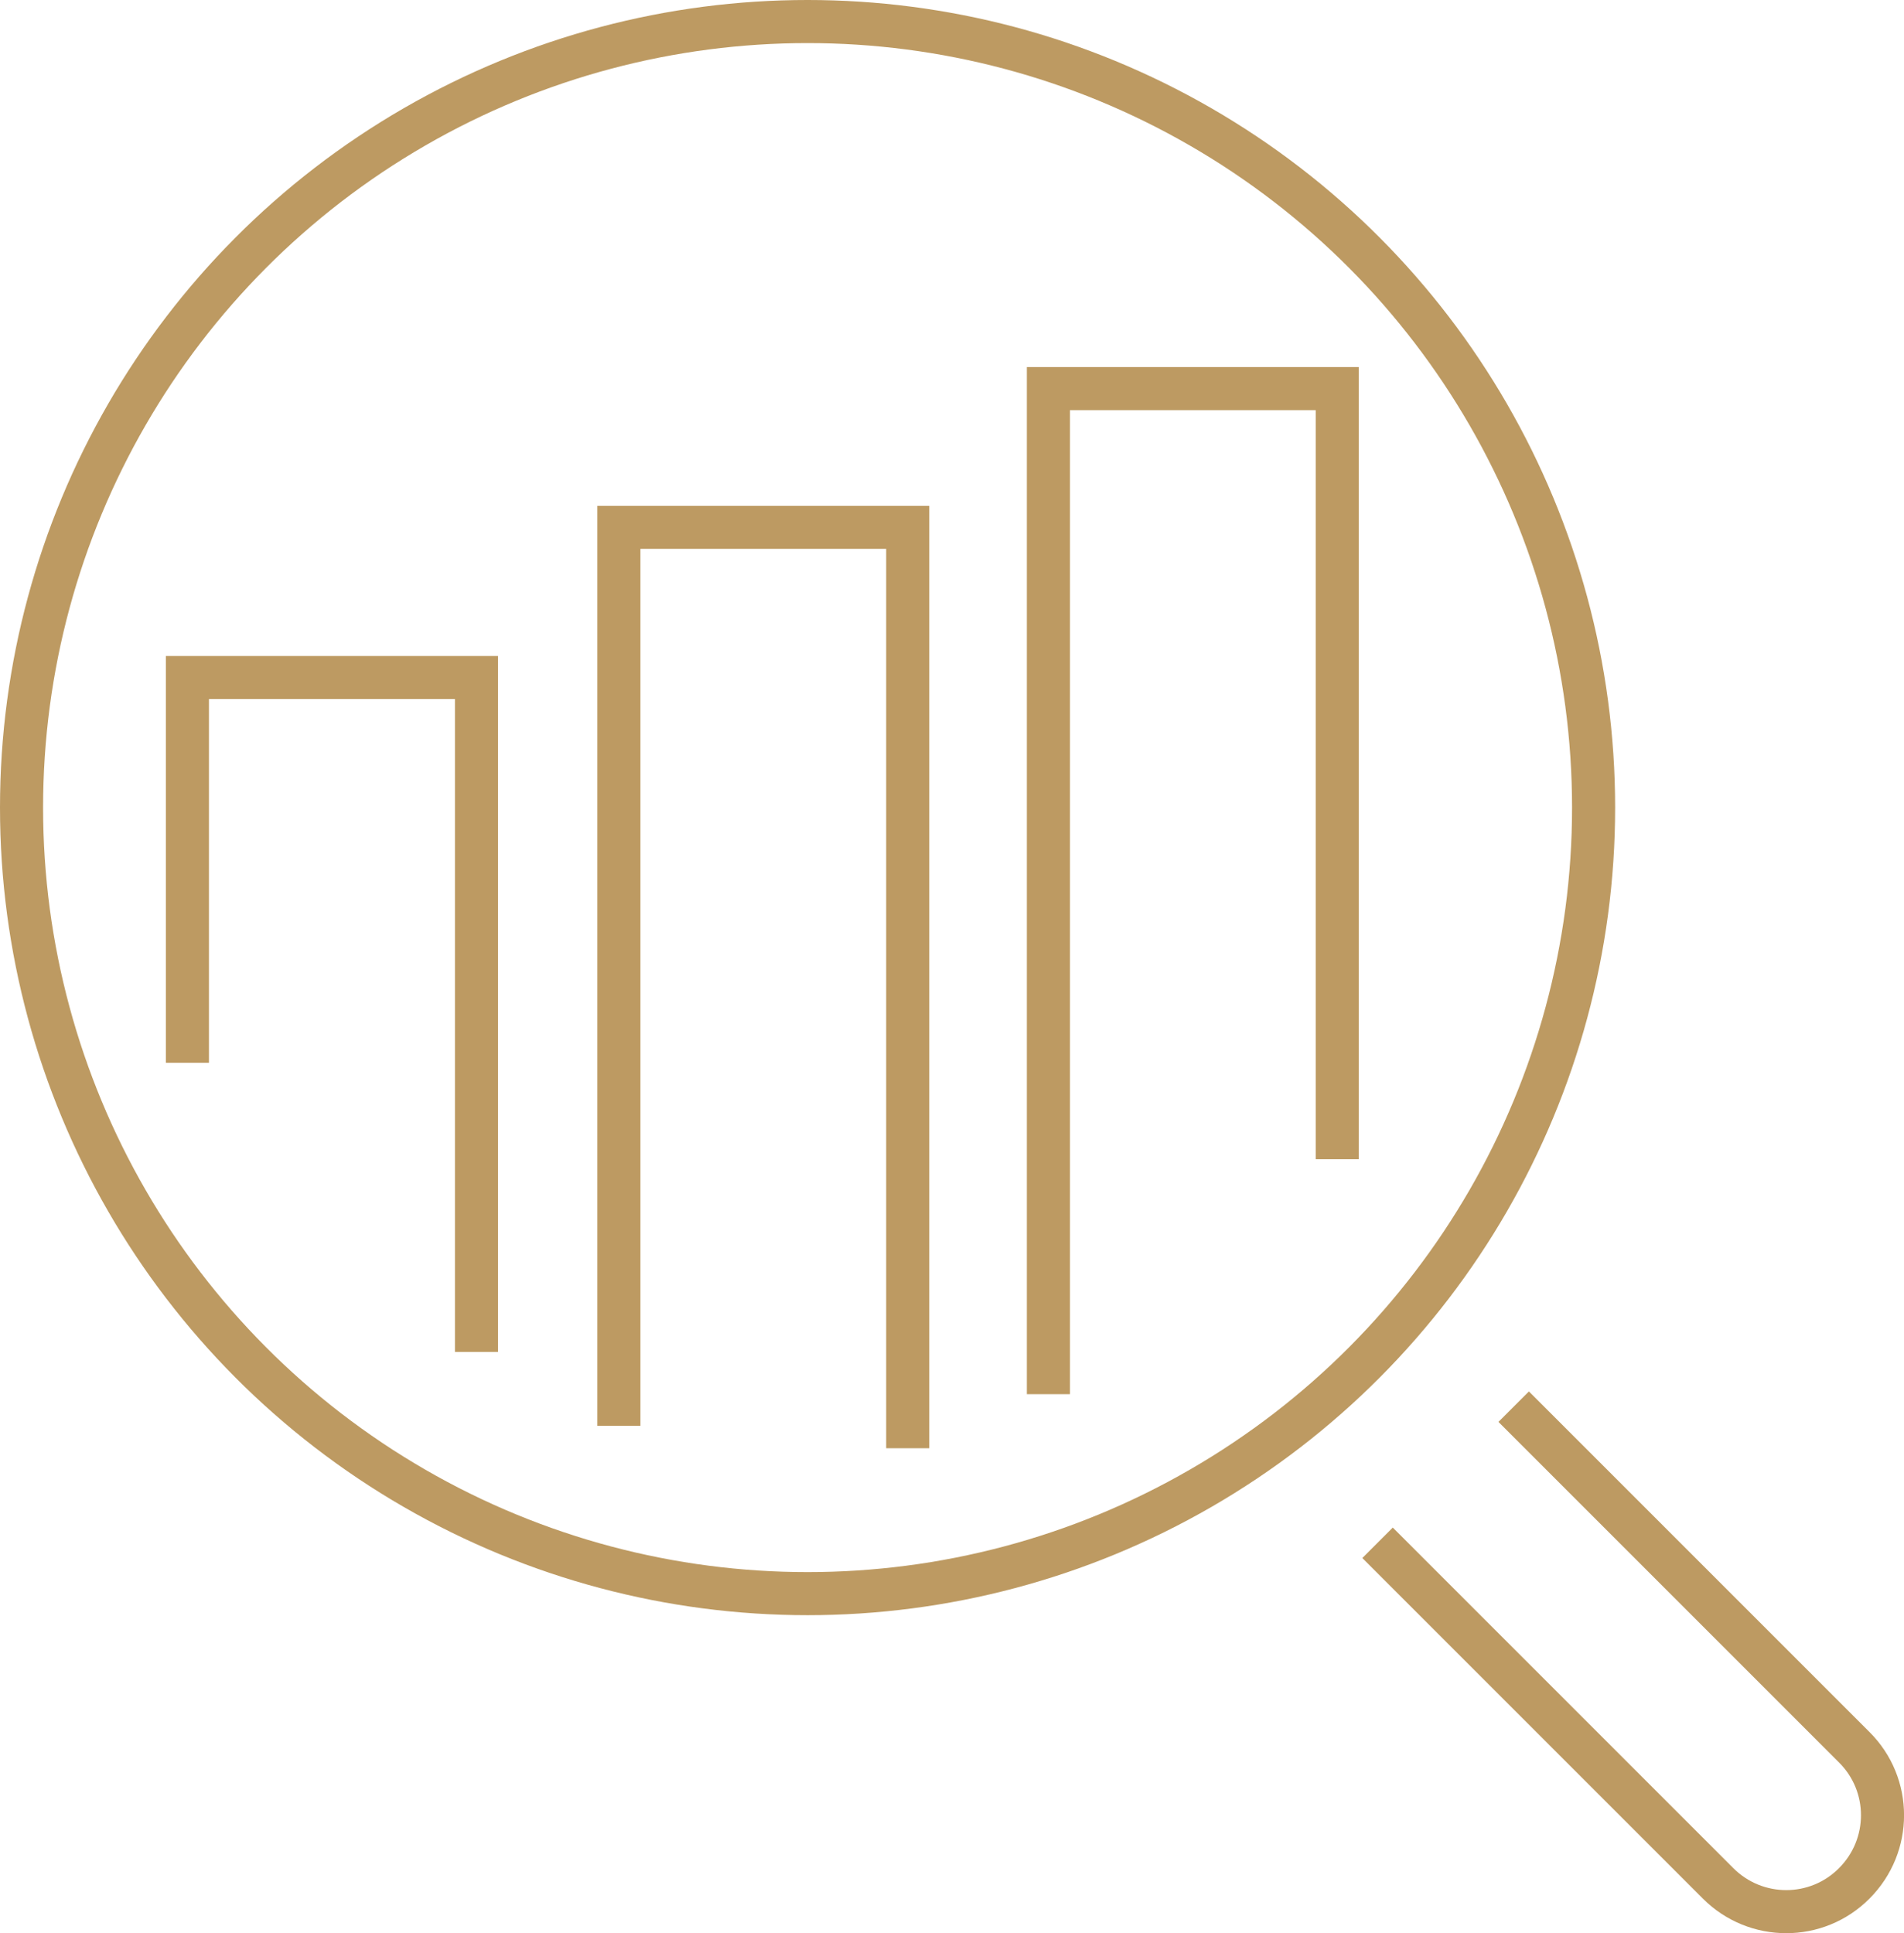 <?xml version="1.0" encoding="UTF-8"?> <svg xmlns="http://www.w3.org/2000/svg" id="Layer_2" data-name="Layer 2" viewBox="0 0 88.39 89.74"><defs><style> .cls-1 { fill: none; stroke: #bd9a62; stroke-miterlimit: 10; stroke-width: 2px; } </style></defs><g id="Layer_1-2" data-name="Layer 1"><g><circle class="cls-1" cx="37.49" cy="37.49" r="36.49"></circle><path class="cls-1" d="M63.95,71.62l15.81,15.81c1.75,1.75,4.58,1.75,6.32,0h0c1.75-1.75,1.75-4.58,0-6.32l-15.81-15.81"></path><polyline class="cls-1" points="8.7 49.34 8.7 31.45 22.12 31.45 22.12 62.76"></polyline><polyline class="cls-1" points="28.73 66.19 28.73 24.48 42.14 24.48 42.14 67.23"></polyline><polyline class="cls-1" points="48.67 64.72 48.67 18.04 62.08 18.04 62.08 53.81"></polyline></g></g></svg> 